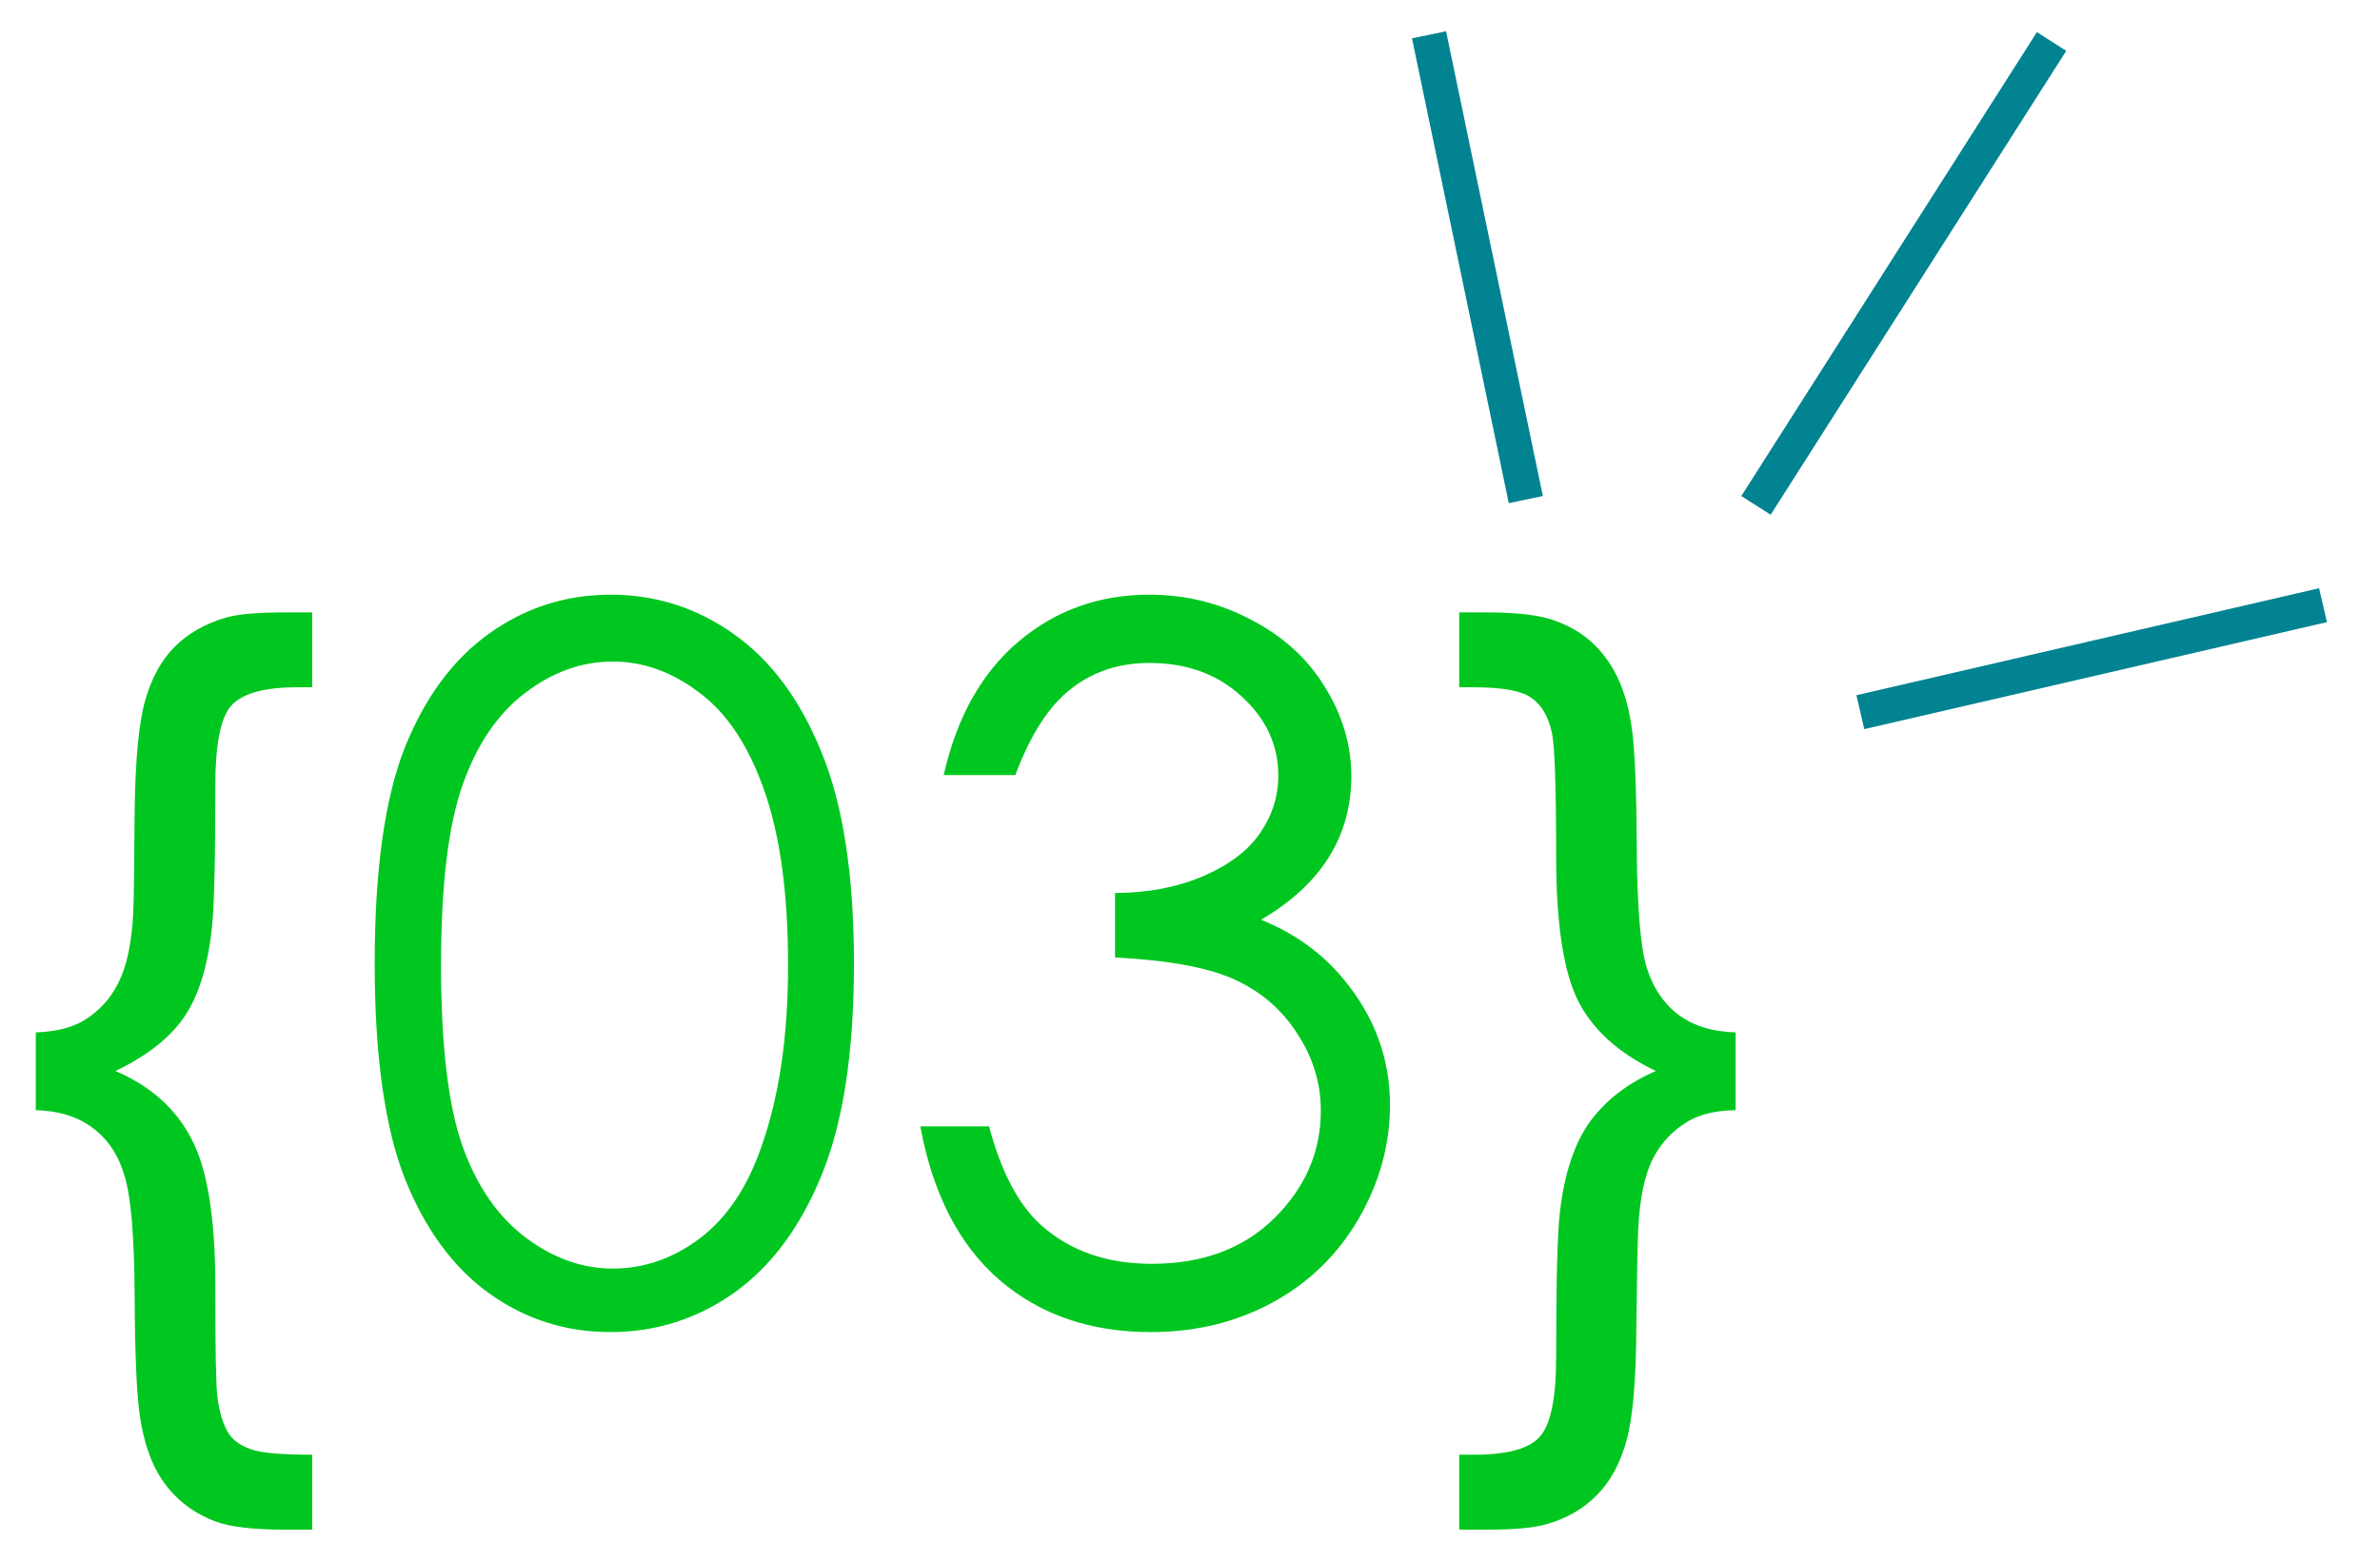 <?xml version="1.0" encoding="UTF-8"?> <svg xmlns="http://www.w3.org/2000/svg" width="32" height="21" viewBox="0 0 32 21" fill="none"><path d="M0.481 13.883C0.742 13.874 0.954 13.823 1.117 13.729C1.326 13.604 1.485 13.433 1.592 13.215C1.703 12.997 1.769 12.689 1.791 12.291C1.799 12.094 1.806 11.643 1.81 10.937C1.818 10.231 1.865 9.726 1.951 9.422C2.037 9.118 2.169 8.876 2.349 8.697C2.529 8.517 2.758 8.387 3.036 8.305C3.203 8.258 3.47 8.235 3.838 8.235H4.197V9.242H3.998C3.549 9.242 3.252 9.326 3.106 9.493C2.965 9.655 2.895 10.012 2.895 10.564C2.895 11.561 2.88 12.197 2.85 12.47C2.794 12.997 2.668 13.401 2.471 13.684C2.278 13.962 1.972 14.201 1.553 14.402C2.024 14.604 2.364 14.907 2.574 15.314C2.788 15.716 2.895 16.377 2.895 17.297C2.895 18.118 2.903 18.604 2.92 18.754C2.946 18.985 2.999 19.162 3.081 19.287C3.141 19.372 3.235 19.438 3.363 19.485C3.496 19.537 3.774 19.562 4.197 19.562V20.57H3.838C3.41 20.57 3.098 20.534 2.901 20.461C2.614 20.354 2.383 20.181 2.208 19.941C2.037 19.706 1.925 19.389 1.874 18.991C1.836 18.709 1.814 18.183 1.81 17.412C1.806 16.625 1.761 16.092 1.675 15.814C1.594 15.536 1.453 15.322 1.252 15.172C1.05 15.018 0.794 14.937 0.481 14.929V13.883ZM5.038 12.958C5.038 11.713 5.171 10.751 5.436 10.07C5.706 9.39 6.084 8.874 6.572 8.523C7.06 8.173 7.605 7.997 8.209 7.997C8.82 7.997 9.375 8.175 9.871 8.53C10.367 8.881 10.759 9.409 11.045 10.115C11.336 10.821 11.482 11.769 11.482 12.958C11.482 14.143 11.338 15.087 11.052 15.789C10.769 16.49 10.378 17.021 9.877 17.38C9.377 17.735 8.82 17.913 8.209 17.913C7.605 17.913 7.062 17.74 6.578 17.393C6.095 17.047 5.716 16.531 5.442 15.846C5.173 15.158 5.038 14.195 5.038 12.958ZM5.93 12.978C5.93 14.043 6.024 14.85 6.213 15.397C6.405 15.941 6.688 16.353 7.06 16.636C7.432 16.918 7.826 17.059 8.241 17.059C8.66 17.059 9.052 16.922 9.415 16.649C9.779 16.37 10.055 15.956 10.243 15.404C10.479 14.732 10.596 13.923 10.596 12.978C10.596 12.028 10.491 11.251 10.282 10.648C10.072 10.04 9.781 9.597 9.409 9.319C9.041 9.037 8.651 8.896 8.241 8.896C7.821 8.896 7.428 9.037 7.06 9.319C6.692 9.597 6.412 10.01 6.219 10.558C6.027 11.101 5.93 11.908 5.93 12.978ZM13.651 10.423H12.688C12.864 9.644 13.2 9.045 13.696 8.626C14.192 8.207 14.778 7.997 15.455 7.997C15.947 7.997 16.404 8.111 16.828 8.337C17.256 8.56 17.585 8.861 17.816 9.242C18.052 9.623 18.169 10.021 18.169 10.436C18.169 11.249 17.765 11.893 16.956 12.368C17.41 12.552 17.782 12.821 18.073 13.177C18.484 13.677 18.689 14.238 18.689 14.858C18.689 15.393 18.548 15.904 18.266 16.392C17.983 16.875 17.598 17.25 17.11 17.515C16.623 17.78 16.077 17.913 15.474 17.913C14.661 17.913 13.983 17.68 13.439 17.213C12.896 16.743 12.541 16.054 12.374 15.147H13.298C13.461 15.759 13.694 16.201 13.998 16.475C14.387 16.822 14.883 16.995 15.487 16.995C16.171 16.995 16.721 16.79 17.136 16.379C17.551 15.968 17.759 15.487 17.759 14.935C17.759 14.567 17.654 14.223 17.444 13.902C17.239 13.581 16.961 13.339 16.61 13.177C16.263 13.014 15.724 12.913 14.992 12.875V12.008C15.425 12.008 15.818 11.934 16.173 11.784C16.529 11.63 16.785 11.435 16.944 11.2C17.106 10.964 17.187 10.708 17.187 10.43C17.187 10.019 17.023 9.664 16.693 9.364C16.368 9.065 15.955 8.915 15.455 8.915C15.048 8.915 14.697 9.03 14.402 9.262C14.107 9.488 13.857 9.876 13.651 10.423ZM23.336 13.883V14.929C23.075 14.933 22.863 14.982 22.701 15.076C22.491 15.2 22.33 15.371 22.219 15.59C22.112 15.808 22.048 16.116 22.027 16.514C22.018 16.711 22.009 17.162 22.001 17.868C21.997 18.578 21.952 19.083 21.866 19.383C21.781 19.686 21.648 19.928 21.468 20.108C21.288 20.292 21.06 20.422 20.782 20.5C20.615 20.547 20.347 20.57 19.979 20.57H19.62V19.562H19.819C20.268 19.562 20.563 19.481 20.704 19.319C20.85 19.156 20.923 18.799 20.923 18.247C20.923 17.224 20.94 16.574 20.974 16.296C21.034 15.778 21.169 15.374 21.378 15.083C21.592 14.792 21.887 14.565 22.264 14.402C21.764 14.163 21.415 13.848 21.218 13.459C21.021 13.065 20.923 12.417 20.923 11.514C20.923 10.569 20.903 10.015 20.865 9.852C20.818 9.634 20.726 9.478 20.589 9.383C20.456 9.289 20.2 9.242 19.819 9.242H19.62V8.235H19.979C20.407 8.235 20.72 8.273 20.916 8.35C21.203 8.453 21.432 8.624 21.603 8.864C21.778 9.103 21.892 9.42 21.943 9.813C21.982 10.096 22.003 10.622 22.007 11.392C22.012 12.18 22.054 12.714 22.136 12.997C22.221 13.275 22.365 13.491 22.566 13.645C22.767 13.795 23.023 13.874 23.336 13.883Z" fill="#00C720"></path><path d="M20.515 6.718L19.214 0.468" stroke="#028391" stroke-width="0.468"></path><path d="M25.013 9.577L31.234 8.138" stroke="#028391" stroke-width="0.468"></path><path d="M23.61 6.796L27.584 0.558" stroke="#028391" stroke-width="0.468"></path></svg> 